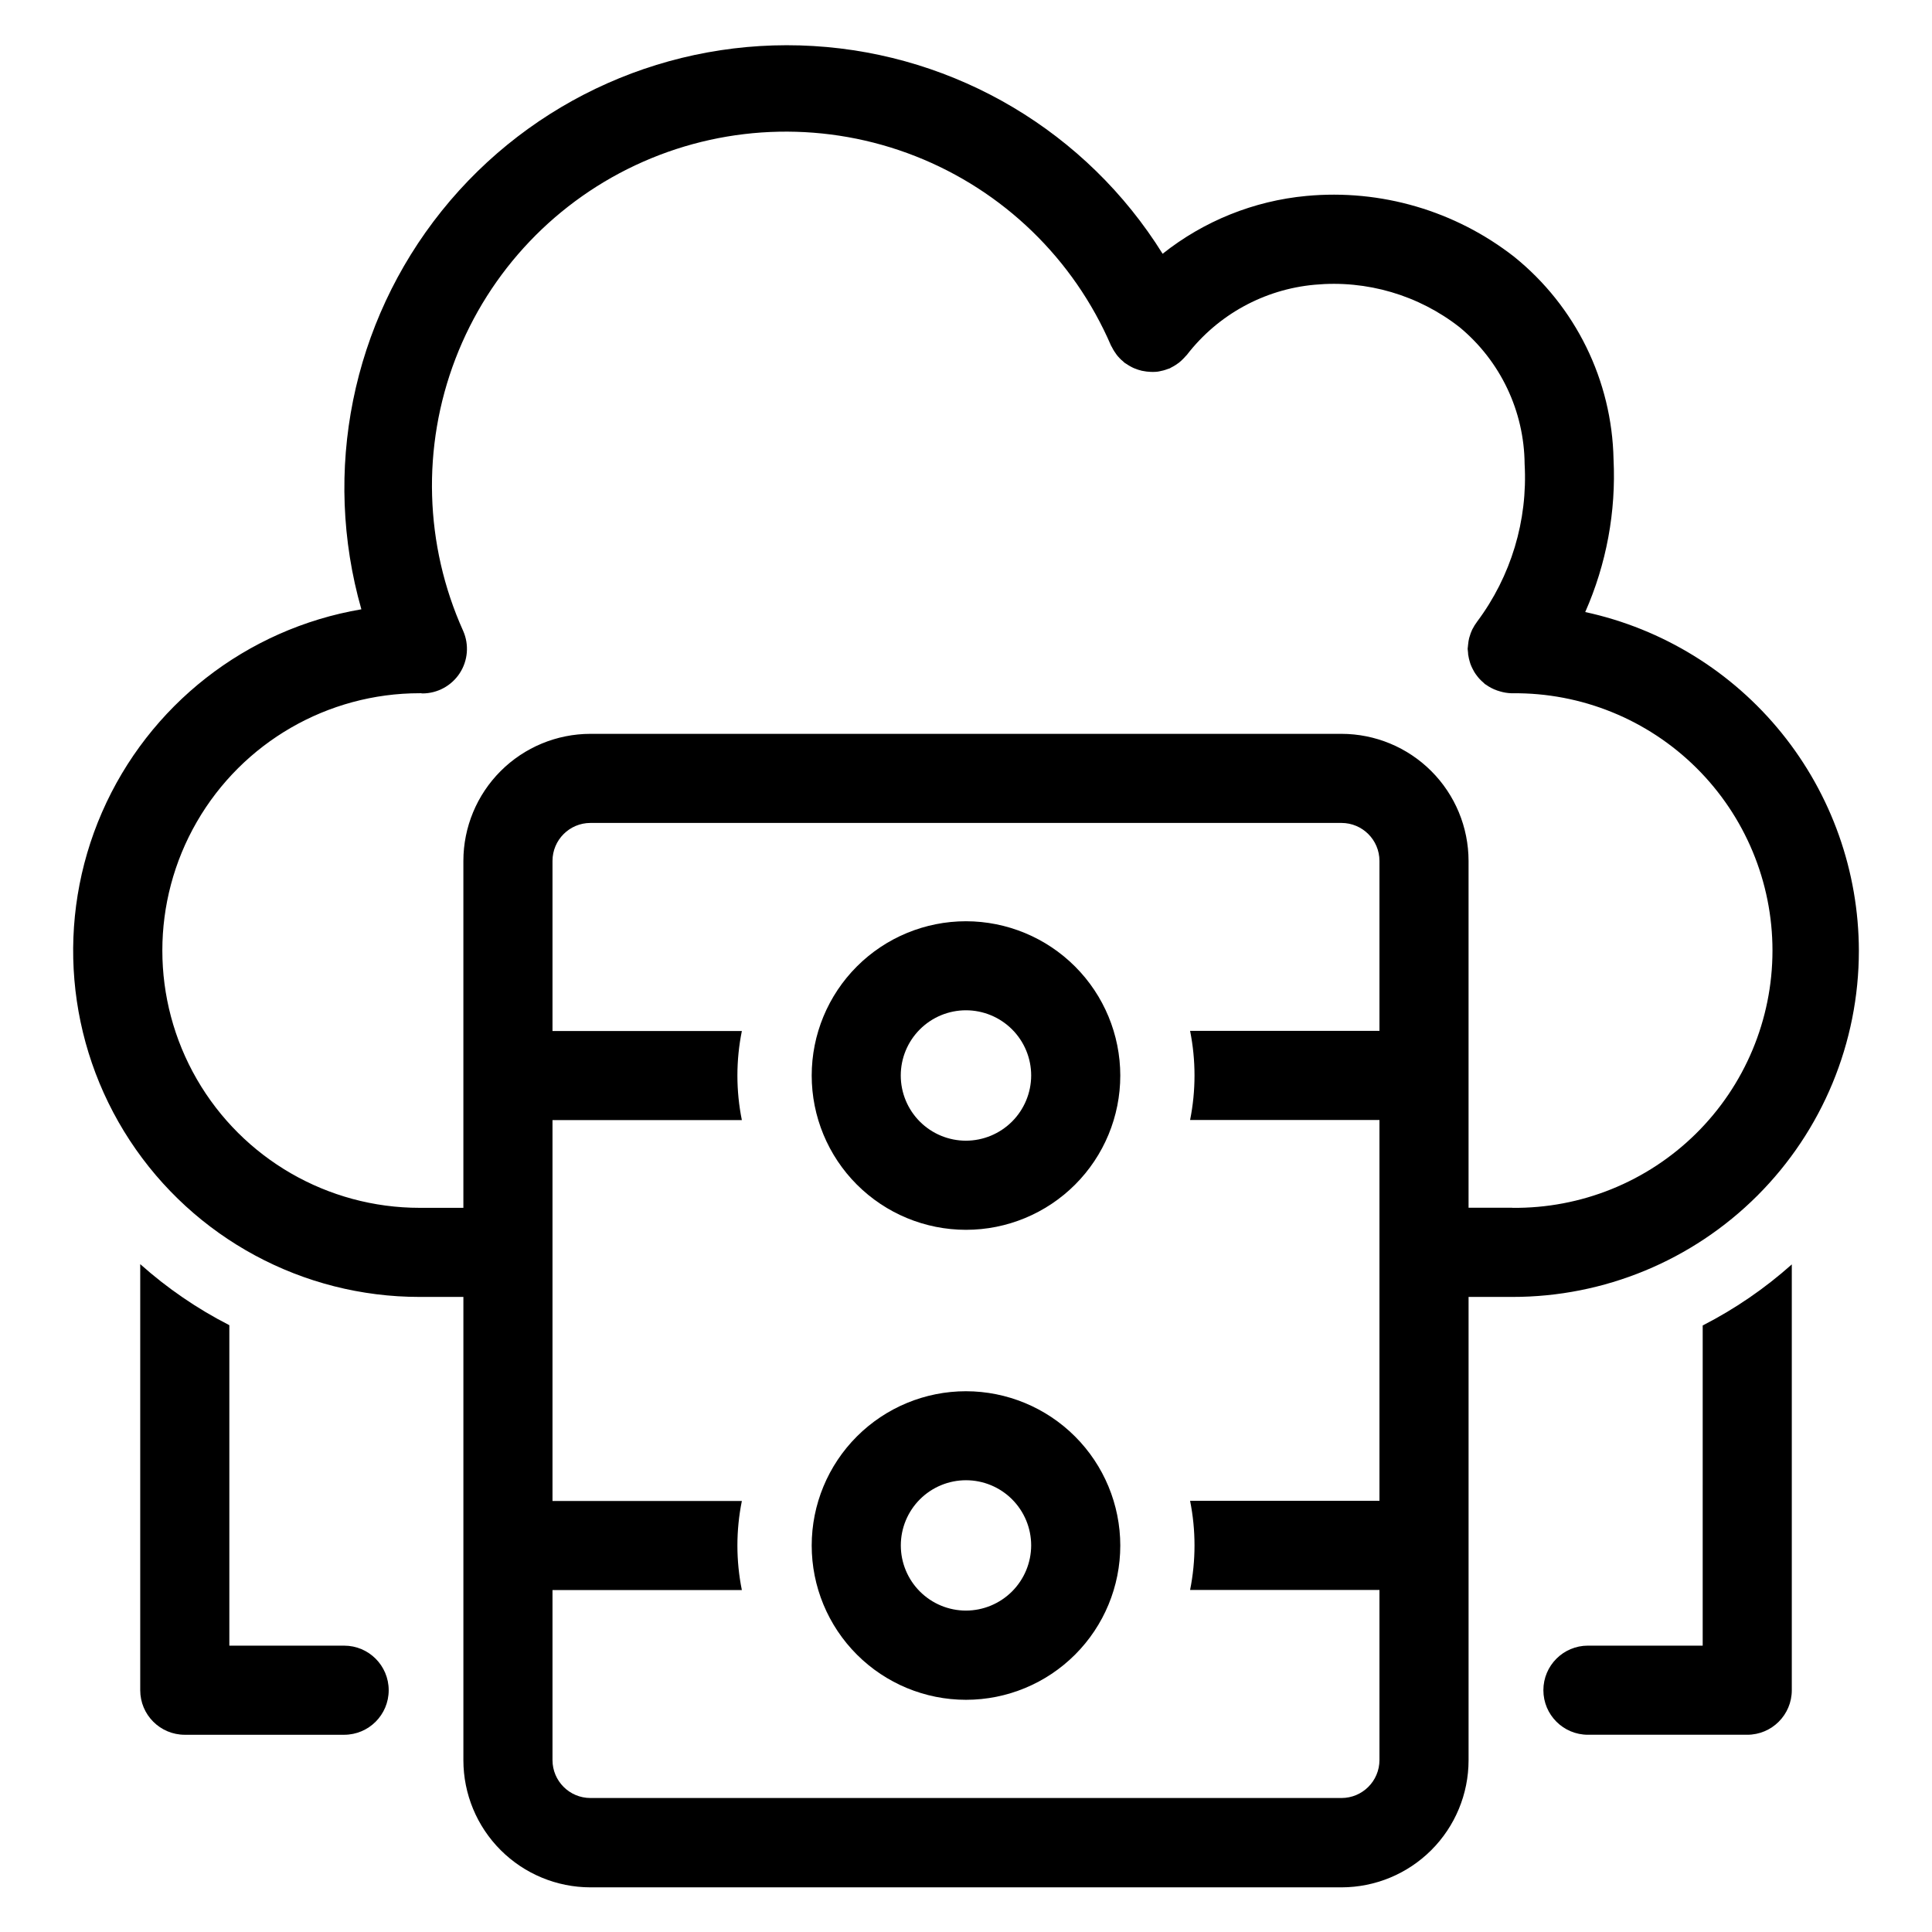<?xml version="1.0" encoding="UTF-8"?>
<!-- Uploaded to: ICON Repo, www.iconrepo.com, Generator: ICON Repo Mixer Tools -->
<svg fill="#000000" width="800px" height="800px" version="1.1" viewBox="144 144 512 512" xmlns="http://www.w3.org/2000/svg">
 <g>
  <path d="m400 512.69c-10.844 0-21.246 4.309-28.914 11.977-7.668 7.664-11.977 18.066-11.977 28.91s4.309 21.242 11.977 28.91c7.668 7.668 18.07 11.977 28.914 11.977s21.242-4.309 28.91-11.977c7.668-7.668 11.977-18.066 11.977-28.91-0.012-10.84-4.324-21.234-11.992-28.898-7.664-7.664-18.055-11.977-28.895-11.988zm0 58.133c-4.582 0-8.977-1.82-12.215-5.059-3.238-3.238-5.059-7.633-5.059-12.211 0-4.582 1.82-8.973 5.059-12.215 3.238-3.238 7.633-5.059 12.215-5.059 4.578 0 8.973 1.82 12.211 5.059 3.238 3.242 5.059 7.633 5.059 12.215-0.012 4.578-1.836 8.961-5.07 12.199-3.238 3.234-7.625 5.059-12.199 5.07z"/>
  <path d="m400 388.14c-10.844 0-21.246 4.305-28.914 11.973-7.668 7.668-11.977 18.07-11.977 28.914s4.309 21.242 11.977 28.91c7.668 7.668 18.07 11.977 28.914 11.977s21.242-4.309 28.91-11.977c7.668-7.668 11.977-18.066 11.977-28.91-0.012-10.84-4.324-21.234-11.992-28.898-7.664-7.664-18.055-11.977-28.895-11.988zm0 58.16v-0.004c-4.586 0.004-8.98-1.816-12.223-5.055-3.242-3.242-5.066-7.637-5.066-12.223 0-4.582 1.82-8.977 5.062-12.219 3.238-3.242 7.637-5.062 12.219-5.062 4.586 0.004 8.98 1.824 12.219 5.066 3.242 3.242 5.062 7.637 5.059 12.223-0.012 4.574-1.836 8.961-5.07 12.199-3.238 3.234-7.625 5.059-12.199 5.07z"/>
  <path d="m636.62 395.94c-0.039-20.988-7.25-41.332-20.441-57.656-13.191-16.32-31.566-27.645-52.078-32.086 5.621-12.73 8.191-26.594 7.504-40.492-0.422-20.895-10.059-40.531-26.324-53.648-15.637-12.215-35.352-17.984-55.105-16.129-13.906 1.305-27.133 6.633-38.07 15.324-20.109-32.277-54.617-52.801-92.582-55.059-37.961-2.262-74.66 14.023-98.457 43.688-23.801 29.664-31.738 69.023-21.301 105.59-30.516 5.188-56.363 25.418-68.734 53.797-12.367 28.375-9.598 61.078 7.371 86.969 16.973 25.895 45.852 41.484 76.809 41.461h11.59v122.8c0.008 8.926 3.559 17.484 9.871 23.797s14.871 9.863 23.797 9.871h199.04c8.93-0.008 17.488-3.559 23.801-9.867 6.316-6.312 9.867-14.871 9.875-23.801v-122.8h11.582c24.355 0.031 47.719-9.625 64.949-26.84 17.23-17.211 26.906-40.57 26.902-64.922zm-127.05 21.254h-50.184c1.562 7.793 1.562 15.82 0 23.617h50.184v100.93h-50.184c1.562 7.793 1.562 15.82 0 23.617h50.184v45.082c-0.008 5.551-4.512 10.047-10.062 10.051h-199.04c-5.551-0.004-10.047-4.5-10.051-10.051v-45.051h50.184c-1.574-7.793-1.574-15.824 0-23.617h-50.184v-100.93h50.184c-1.574-7.793-1.574-15.824 0-23.617h-50.184v-45.082c0.008-5.551 4.504-10.047 10.051-10.055h199.04c5.551 0.004 10.055 4.504 10.062 10.055zm35.195 46.863h-11.582v-91.914c-0.012-8.93-3.562-17.484-9.875-23.797s-14.871-9.863-23.801-9.871h-199.04c-8.926 0.008-17.484 3.559-23.797 9.871s-9.863 14.871-9.871 23.797v91.945h-11.59c-24.359 0-46.871-12.996-59.051-34.094-12.18-21.098-12.18-47.09 0-68.188 12.18-21.098 34.691-34.094 59.051-34.094h0.355c0.117 0 0.25 0.055 0.379 0.055 3.988-0.004 7.707-2.019 9.887-5.359 2.18-3.344 2.523-7.562 0.914-11.211-10.27-22.805-11.004-48.766-2.043-72.117 8.961-23.348 26.875-42.152 49.762-52.234s48.852-10.609 72.129-1.461c23.277 9.152 41.938 27.215 51.832 50.184 0.07 0.156 0.18 0.301 0.262 0.457 0.188 0.391 0.406 0.77 0.645 1.133 0.188 0.301 0.395 0.59 0.605 0.875 0.211 0.285 0.512 0.613 0.789 0.906 0.277 0.293 0.559 0.559 0.859 0.789 0.148 0.125 0.262 0.27 0.418 0.395s0.324 0.188 0.48 0.301c0.332 0.227 0.668 0.441 1.023 0.637 0.355 0.195 0.668 0.363 1.016 0.512 0.348 0.148 0.707 0.285 1.078 0.402 0.371 0.117 0.707 0.219 1.07 0.301l-0.004-0.008c0.395 0.086 0.793 0.152 1.195 0.199 0.34 0.039 0.668 0.07 1.008 0.078 0.426 0.023 0.852 0.023 1.277 0 0.34 0 0.676-0.062 1.008-0.117 0.391-0.07 0.781-0.156 1.164-0.262 0.395-0.109 0.781-0.234 1.156-0.379 0.164-0.07 0.34-0.094 0.504-0.164 0.164-0.07 0.301-0.18 0.457-0.262v0.004c0.387-0.191 0.762-0.406 1.125-0.641 0.309-0.195 0.613-0.41 0.898-0.629 0.305-0.246 0.598-0.508 0.875-0.785 0.297-0.281 0.582-0.578 0.848-0.891 0.117-0.141 0.27-0.25 0.379-0.402 8.207-10.629 20.473-17.355 33.852-18.562 13.785-1.293 27.543 2.75 38.438 11.297 10.785 8.949 17.078 22.195 17.191 36.211 0.852 14.977-3.606 29.773-12.594 41.785l-0.062 0.102c-0.418 0.555-0.789 1.141-1.102 1.758-0.039 0.086-0.094 0.164-0.133 0.25h-0.004c-0.281 0.602-0.512 1.227-0.691 1.867 0 0.109-0.078 0.211-0.102 0.324v-0.004c-0.145 0.59-0.242 1.191-0.293 1.797 0 0.18-0.047 0.355-0.055 0.535-0.008 0.18-0.062 0.379-0.062 0.582 0.02 0.375 0.059 0.746 0.117 1.117 0 0.203 0 0.41 0.062 0.613 0.082 0.547 0.203 1.086 0.363 1.613 0.062 0.203 0.117 0.418 0.188 0.621v0.004c0.184 0.488 0.395 0.969 0.641 1.43 0.117 0.227 0.227 0.457 0.363 0.668l-0.004 0.004c0.254 0.418 0.535 0.82 0.844 1.203 0.18 0.227 0.355 0.457 0.559 0.668 0.324 0.355 0.672 0.684 1.039 0.992 0.156 0.133 0.277 0.293 0.441 0.418s0.133 0.062 0.188 0.102c0.922 0.668 1.934 1.199 3.008 1.574 0.234 0.086 0.465 0.148 0.707 0.219v0.004c1.008 0.305 2.051 0.477 3.102 0.512h0.211 0.09c18.211-0.18 35.734 6.93 48.672 19.75 12.934 12.816 20.207 30.277 20.191 48.488-0.016 18.211-7.312 35.66-20.27 48.457-12.957 12.797-30.492 19.879-48.703 19.672z"/>
  <path d="m595.23 580.11h-30.41c-6.523 0-11.809 5.289-11.809 11.809 0 6.523 5.285 11.809 11.809 11.809h42.215c6.523 0 11.809-5.285 11.809-11.809v-112.84c-7.148 6.379-15.086 11.82-23.613 16.184z"/>
  <path d="m235.18 580.11h-30.402v-84.922c-8.531-4.363-16.469-9.797-23.617-16.176v112.91c0 6.523 5.285 11.809 11.809 11.809h42.234c6.519 0 11.805-5.285 11.805-11.809 0-6.519-5.285-11.809-11.805-11.809z"/>
 </g>
</svg>